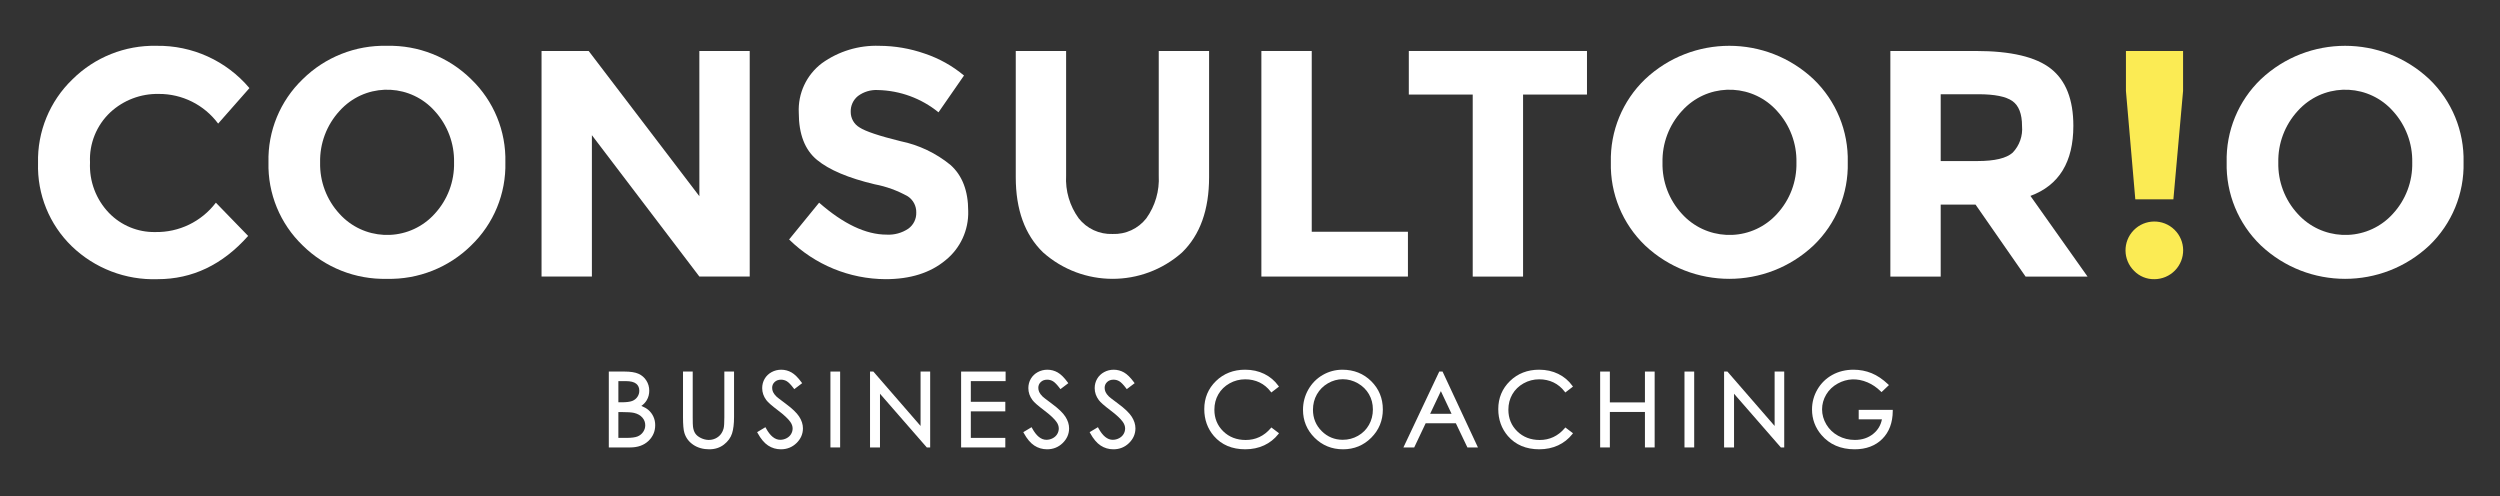 <?xml version="1.0" encoding="UTF-8" standalone="no"?> <svg xmlns="http://www.w3.org/2000/svg" xmlns:xlink="http://www.w3.org/1999/xlink" xmlns:serif="http://www.serif.com/" width="100%" height="100%" viewBox="0 0 6250 1241" version="1.1" xml:space="preserve" style="fill-rule:evenodd;clip-rule:evenodd;stroke-linejoin:round;stroke-miterlimit:2;"><rect x="0" y="0" width="6250" height="1241" fill="#333333" stroke="none"/><g id="Ebene-1" serif:id="Ebene 1"><path d="M387.987,580.121c59.392,1.201 115.783,-26.088 151.694,-73.414l80.68,83.106c-64.022,72.084 -139.458,108.126 -226.321,108.126c-79.741,2.765 -157.185,-26.937 -214.633,-82.311c-56.013,-54.356 -86.615,-129.753 -84.319,-207.771c-2.009,-78.762 29.167,-154.746 85.923,-209.389c55.778,-55.348 131.658,-85.65 210.211,-83.928c89.394,-1.409 174.691,37.385 232.361,105.699l-78.254,88.767c-34.842,-46.986 -89.993,-74.536 -148.472,-74.171c-44.951,-0.926 -88.506,15.667 -121.43,46.282c-34.229,32.35 -52.634,78.019 -50.43,125.07c-2.178,46.869 15.04,92.563 47.599,126.335c30.237,31.137 71.992,48.369 115.378,47.613" style="fill:#fff;fill-rule:nonzero;"></path><path d="M1135.14,406.233c1.043,-47.534 -16.306,-93.646 -48.421,-128.71c-58.726,-65.73 -159.625,-71.392 -225.356,-12.666c-4.461,3.979 -8.687,8.205 -12.666,12.666c-32.102,35.064 -49.451,81.176 -48.408,128.71c-1.095,47.416 16.267,93.411 48.408,128.279c59.405,65.73 160.838,70.857 226.569,11.466c4.004,-3.627 7.84,-7.449 11.453,-11.466c32.154,-34.868 49.503,-80.863 48.421,-128.279m42.772,207.38c-55.973,55.23 -131.983,85.376 -210.602,83.497c-78.619,1.892 -154.642,-28.241 -210.615,-83.497c-56.404,-54.187 -87.437,-129.583 -85.519,-207.785c-1.918,-78.188 29.128,-153.598 85.532,-207.771c55.974,-55.27 131.996,-85.415 210.615,-83.524c78.619,-1.878 154.629,28.268 210.589,83.524c56.405,54.186 87.437,129.583 85.52,207.771c1.917,78.202 -29.115,153.598 -85.52,207.785" style="fill:#fff;fill-rule:nonzero;"></path><path d="M1748.38,127.446l125.918,-0l-0,563.95l-125.866,-0l-268.689,-353.426l0,353.426l-125.878,-0l-0,-563.95l117.817,-0l276.763,363.105l-0.065,-363.105Z" style="fill:#fff;fill-rule:nonzero;"></path><path d="M2144.95,240.025c-11.922,9.587 -18.653,24.236 -18.157,39.537c-0.17,16.084 8.296,31.02 22.201,39.12c14.793,9.692 48.956,21.119 102.477,34.307c45.747,9.379 88.52,29.742 124.666,59.3c29.585,26.363 44.377,64.818 44.377,115.378c1.343,47.652 -19.71,93.203 -56.887,123.048c-37.92,31.463 -87.789,47.195 -149.606,47.195c-90.281,-0.365 -176.844,-35.976 -241.257,-99.229l75.032,-91.989c60.774,53.247 116.995,79.871 168.638,79.871c19.306,1.109 38.442,-4.135 54.473,-14.936c12.875,-9.327 20.284,-24.445 19.75,-40.333c0.404,-16.162 -7.514,-31.398 -20.976,-40.36c-25.88,-14.518 -53.938,-24.732 -83.106,-30.237c-65.639,-15.601 -113.643,-35.911 -144.023,-60.93c-30.381,-25.02 -45.578,-64.283 -45.591,-117.805c-2.465,-48.29 19.137,-94.663 57.696,-123.843c41.82,-30.107 92.459,-45.434 143.958,-43.582c38.468,0.144 76.636,6.692 112.965,19.371c35.95,11.975 69.344,30.589 98.433,54.878l-63.748,91.976c-42.955,-34.946 -96.346,-54.538 -151.694,-55.673c-17.779,-1.005 -35.35,4.291 -49.621,14.936" style="fill:#fff;fill-rule:nonzero;"></path><path d="M2696.74,545.819c20.375,25.828 51.852,40.359 84.724,39.133c32.767,1.278 64.152,-13.279 84.319,-39.133c22.241,-31.059 33.198,-68.784 31.072,-106.913l-0,-311.461l125.865,-0l0,315.492c0,81.776 -22.593,144.585 -67.765,188.401c-99.203,87.841 -248.392,87.671 -347.387,-0.405c-45.459,-44.09 -68.183,-106.755 -68.17,-187.996l0,-315.492l125.879,-0l-0,311.461c-2.139,38.194 8.975,75.971 31.476,106.913" style="fill:#fff;fill-rule:nonzero;"></path><path d="M3153.45,691.39l0,-563.923l125.879,-0l0,451.911l240.5,-0l0,112.012l-366.379,0Z" style="fill:#fff;fill-rule:nonzero;"></path><path d="M3807.67,236.385l0,455.081l-125.879,0l0,-455.081l-159.742,0l0,-108.934l445.402,0l0,108.934l-159.781,0Z" style="fill:#fff;fill-rule:nonzero;"></path><path d="M4491.1,406.233c1.031,-47.534 -16.305,-93.646 -48.421,-128.71c-58.726,-65.73 -159.624,-71.405 -225.355,-12.666c-4.461,3.979 -8.688,8.205 -12.666,12.666c-32.116,35.064 -49.465,81.176 -48.408,128.71c-1.109,47.416 16.253,93.424 48.395,128.292c59.404,65.731 160.837,70.857 226.568,11.466c4.005,-3.627 7.827,-7.449 11.453,-11.466c32.142,-34.868 49.504,-80.863 48.421,-128.279m42.773,207.367c-118.339,111.334 -302.879,111.334 -421.218,0c-56.404,-54.2 -87.437,-129.583 -85.519,-207.785c-1.918,-78.188 29.115,-153.585 85.519,-207.771c118.326,-111.374 302.892,-111.374 421.218,-0c56.404,54.186 87.437,129.583 85.519,207.771c1.918,78.202 -29.115,153.598 -85.519,207.785" style="fill:#fff;fill-rule:nonzero;"></path><path d="M5031.69,381.632c17.049,-17.766 25.58,-42.042 23.401,-66.565c0,-30.368 -8.074,-51.213 -24.223,-62.522c-16.136,-11.31 -44.39,-16.958 -84.737,-16.958l-94.389,-0l-0,167.021l92.002,-0c43.021,-0 72.331,-6.992 87.919,-20.976m151.72,-66.983c0,90.398 -35.768,148.759 -107.316,175.109l142.823,201.732l-154.929,-0l-125.056,-179.948l-87.163,-0l-0,179.921l-125.853,0l0,-564.001l213.811,-0c87.672,-0 150.207,14.792 187.618,44.377c37.412,29.584 56.091,77.184 56.065,142.81" style="fill:#fff;fill-rule:nonzero;"></path><path d="M5335.41,677.339c-28.424,-27.85 -28.894,-73.479 -1.031,-101.903c27.85,-28.424 73.466,-28.893 101.903,-1.031c28.424,27.85 28.881,73.467 1.031,101.903c-13.553,13.828 -32.116,21.628 -51.487,21.628c-18.927,0.378 -37.176,-7.07 -50.416,-20.597m-20.558,-549.888l142.823,0l0,100.038l-24.21,270.789l-95.212,0l-23.401,-270.789l-0,-100.038Z" style="fill:#fbeb54;fill-rule:nonzero;"></path><path d="M6030.61,406.233c1.031,-47.534 -16.305,-93.646 -48.421,-128.71c-58.726,-65.73 -159.625,-71.405 -225.355,-12.666c-4.462,3.979 -8.688,8.205 -12.667,12.666c-32.115,35.064 -49.451,81.176 -48.407,128.71c-1.096,47.416 16.266,93.411 48.407,128.279c59.405,65.73 160.838,70.857 226.569,11.466c4.005,-3.627 7.84,-7.449 11.453,-11.466c32.155,-34.881 49.504,-80.863 48.421,-128.279m42.76,207.38c-118.326,111.334 -302.866,111.334 -421.192,0c-56.404,-54.187 -87.45,-129.583 -85.532,-207.785c-1.918,-78.188 29.115,-153.598 85.532,-207.771c118.313,-111.361 302.879,-111.361 421.192,-0c56.404,54.186 87.436,129.583 85.519,207.771c1.917,78.202 -29.115,153.598 -85.519,207.785" style="fill:#fff;fill-rule:nonzero;"></path><path d="M1545.93,1030.14l7.449,-0c15.223,-0 25.997,0.73 31.985,2.165c8.687,2.1 15.588,5.988 20.493,11.571c4.891,5.583 7.278,11.935 7.278,19.423c0,5.87 -1.748,11.414 -5.191,16.462c-3.444,5.074 -8.088,8.857 -13.775,11.244c-5.87,2.466 -15.432,3.718 -28.411,3.718l-19.828,-0l0,-64.583Zm47.587,-37.92c-3.144,4.604 -7.501,8.022 -12.927,10.174c-5.636,2.218 -14.754,3.353 -27.094,3.353l-7.566,-0l0,-52.961l18.341,0c12.105,0 20.936,2.192 26.245,6.523c5.218,4.239 7.749,9.979 7.749,17.518c-0,5.701 -1.553,10.736 -4.748,15.393m27.145,32.402c-4.305,-3.652 -10.096,-6.953 -17.245,-9.835c5.609,-3.901 10.097,-8.649 13.358,-14.141c4.239,-7.135 6.378,-15.157 6.378,-23.819c0,-9.274 -2.439,-17.831 -7.265,-25.449c-4.84,-7.631 -11.519,-13.371 -19.854,-17.049c-8.179,-3.601 -19.893,-5.44 -34.815,-5.44l-39.186,-0l0,189.718l53.443,0c18.849,0 34.137,-5.413 45.447,-16.11c11.349,-10.735 17.101,-24.041 17.101,-39.563c0,-7.645 -1.526,-14.858 -4.565,-21.419c-3.04,-6.575 -7.344,-12.249 -12.797,-16.893" style="fill:#fff;fill-rule:nonzero;"></path><path d="M1810.86,1042.81c0,14.166 -0.6,23.584 -1.774,27.967c-1.631,6.066 -4.213,11.297 -7.683,15.523c-3.444,4.213 -7.801,7.553 -12.953,9.94c-11.153,5.165 -23.793,4.696 -35.859,-1.044c-6.392,-3.052 -11.179,-6.835 -14.193,-11.257c-3.052,-4.461 -5.035,-10.136 -5.896,-16.958c-0.469,-3.091 -0.717,-11.218 -0.717,-24.171l-0,-113.917l-24.263,-0l0,113.917c0,19.136 1.135,32.102 3.496,39.603c3.77,12.275 11.31,22.267 22.423,29.702c11.023,7.383 24.406,11.127 39.76,11.127c14.27,-0 26.623,-4.005 36.733,-11.871c10.057,-7.839 16.866,-17.218 20.245,-27.876c3.287,-10.357 4.944,-24.053 4.944,-40.685l-0,-113.917l-24.263,-0l0,113.917Z" style="fill:#fff;fill-rule:nonzero;"></path><path d="M1964.54,1009.45c-16.488,-12.183 -21.849,-16.579 -23.415,-18.079c-4.135,-4.135 -6.992,-7.958 -8.505,-11.362c-1.487,-3.353 -2.243,-6.861 -2.243,-10.423c-0,-5.791 2.008,-10.54 6.144,-14.492c4.174,-3.992 9.457,-5.922 16.149,-5.922c5.178,-0 10.018,1.33 14.414,3.952c4.526,2.714 10.187,8.544 16.84,17.362l1.774,2.361l19.671,-14.909l-1.709,-2.335c-8.622,-11.792 -16.984,-20.023 -24.862,-24.511c-7.945,-4.526 -16.619,-6.822 -25.763,-6.822c-8.623,0 -16.723,2.035 -24.093,6.053c-7.396,4.03 -13.227,9.639 -17.323,16.657c-4.07,7.005 -6.144,14.871 -6.144,23.35c-0,10.696 3.483,20.754 10.305,29.859c3.965,5.452 13.527,13.879 29.232,25.736c14.936,11.258 25.307,20.963 30.851,28.828c3.795,5.388 5.713,10.919 5.713,16.423c-0,4.866 -1.291,9.536 -3.848,13.88c-2.531,4.33 -6.301,7.839 -11.205,10.448c-4.957,2.635 -10.331,3.966 -15.98,3.966c-13.188,-0 -25.136,-9.692 -35.52,-28.828l-1.474,-2.701l-20.701,12.419l1.369,2.478c7.866,14.375 16.645,24.798 26.089,30.981c9.523,6.248 20.284,9.418 31.985,9.418c15.223,-0 28.333,-5.231 38.977,-15.575c10.67,-10.358 16.084,-22.763 16.084,-36.851c-0,-9.783 -3.144,-19.619 -9.353,-29.219c-6.079,-9.431 -17.336,-20.245 -33.459,-32.142" style="fill:#fff;fill-rule:nonzero;"></path><rect x="2076.07" y="928.889" width="24.263" height="189.718" style="fill:#fff;"></rect><path d="M2301.41,1064.85l-118.039,-135.962l-8.296,-0l-0,189.731l24.889,-0l-0,-134.266l117.047,134.266l8.414,-0l-0,-189.731l-24.015,-0l0,135.962Z" style="fill:#fff;fill-rule:nonzero;"></path><path d="M2402.78,1118.61l110.5,-0l-0,-23.898l-86.237,0l-0,-66.331l86.237,0l-0,-23.884l-86.237,0l-0,-51.708l86.98,-0l0,-23.897l-111.243,-0l0,189.718Z" style="fill:#fff;fill-rule:nonzero;"></path><path d="M2629.94,1009.45c-16.488,-12.183 -21.849,-16.579 -23.414,-18.079c-4.135,-4.135 -6.992,-7.958 -8.505,-11.362c-1.487,-3.353 -2.244,-6.861 -2.244,-10.423c0,-5.791 2.009,-10.54 6.144,-14.492c4.174,-3.992 9.457,-5.922 16.149,-5.922c5.179,-0 10.018,1.33 14.414,3.952c4.526,2.714 10.188,8.544 16.84,17.362l1.774,2.361l19.671,-14.909l-1.708,-2.335c-8.623,-11.792 -16.984,-20.023 -24.863,-24.511c-7.944,-4.526 -16.619,-6.822 -25.763,-6.822c-8.622,0 -16.723,2.035 -24.093,6.053c-7.396,4.03 -13.227,9.639 -17.323,16.657c-4.07,7.005 -6.144,14.871 -6.144,23.35c0,10.696 3.483,20.754 10.305,29.859c3.966,5.452 13.527,13.879 29.233,25.736c14.936,11.258 25.306,20.963 30.85,28.828c3.796,5.388 5.713,10.919 5.713,16.423c0,4.866 -1.291,9.536 -3.848,13.88c-2.53,4.33 -6.3,7.839 -11.205,10.448c-4.957,2.635 -10.331,3.966 -15.979,3.966c-13.188,-0 -25.137,-9.692 -35.52,-28.828l-1.474,-2.701l-20.702,12.419l1.37,2.478c7.866,14.375 16.645,24.798 26.089,30.981c9.522,6.248 20.284,9.418 31.985,9.418c15.222,-0 28.332,-5.231 38.976,-15.575c10.671,-10.358 16.084,-22.763 16.084,-36.851c0,-9.783 -3.144,-19.619 -9.353,-29.219c-6.078,-9.431 -17.336,-20.245 -33.459,-32.142" style="fill:#fff;fill-rule:nonzero;"></path><path d="M2795.79,1009.45c-16.488,-12.183 -21.849,-16.579 -23.415,-18.079c-4.135,-4.135 -6.991,-7.958 -8.505,-11.362c-1.487,-3.353 -2.243,-6.861 -2.243,-10.423c-0,-5.791 2.009,-10.54 6.144,-14.492c4.174,-3.992 9.457,-5.922 16.149,-5.922c5.178,-0 10.018,1.33 14.414,3.952c4.513,2.714 10.187,8.544 16.84,17.362l1.774,2.361l19.671,-14.909l-1.709,-2.335c-8.622,-11.792 -16.983,-20.023 -24.862,-24.511c-7.957,-4.526 -16.619,-6.822 -25.763,-6.822c-8.622,0 -16.723,2.035 -24.093,6.053c-7.396,4.03 -13.227,9.639 -17.323,16.657c-4.07,7.005 -6.144,14.871 -6.144,23.35c-0,10.696 3.483,20.754 10.305,29.859c3.966,5.452 13.527,13.879 29.233,25.736c14.935,11.258 25.306,20.963 30.85,28.828c3.796,5.388 5.713,10.919 5.713,16.423c0,4.866 -1.291,9.536 -3.848,13.88c-2.531,4.33 -6.3,7.839 -11.205,10.448c-4.957,2.635 -10.331,3.966 -15.98,3.966c-13.187,-0 -25.136,-9.692 -35.52,-28.828l-1.474,-2.701l-20.701,12.419l1.37,2.478c7.865,14.375 16.644,24.798 26.088,30.981c9.523,6.248 20.285,9.418 31.985,9.418c15.223,-0 28.333,-5.231 38.977,-15.575c10.67,-10.358 16.084,-22.763 16.084,-36.851c-0,-9.783 -3.144,-19.619 -9.353,-29.219c-6.079,-9.431 -17.336,-20.245 -33.459,-32.142" style="fill:#fff;fill-rule:nonzero;"></path><path d="M3176.6,1070.75c-16.658,19.384 -37.646,29.22 -62.366,29.22c-22.501,-0 -41.376,-7.292 -56.104,-21.667c-14.714,-14.349 -22.175,-32.507 -22.175,-53.991c-0,-14.231 3.339,-27.21 9.914,-38.572c6.574,-11.349 15.979,-20.532 27.954,-27.276c11.988,-6.744 25.202,-10.175 39.29,-10.175c12.901,0 24.901,2.609 35.65,7.775c10.736,5.139 20.062,12.822 27.733,22.814l1.8,2.335l19.11,-14.662l-1.683,-2.321c-9.066,-12.588 -20.871,-22.502 -35.076,-29.481c-14.18,-6.953 -30.25,-10.488 -47.782,-10.488c-29.076,0 -53.626,9.562 -72.984,28.398c-19.371,18.862 -29.193,42.421 -29.193,70.036c-0,26.18 8.1,48.851 24.093,67.413c19.071,21.98 45.421,33.133 78.332,33.133c17.257,0 33.133,-3.313 47.168,-9.835c14.062,-6.549 25.959,-15.941 35.377,-27.915l1.852,-2.361l-19.097,-14.48l-1.813,2.1Z" style="fill:#fff;fill-rule:nonzero;"></path><path d="M3432.22,1023.63c-0,14.088 -3.301,27.067 -9.823,38.572c-6.496,11.48 -15.692,20.65 -27.302,27.276c-11.636,6.627 -24.471,9.992 -38.155,9.992c-20.453,0 -38.181,-7.305 -52.673,-21.719c-14.506,-14.401 -21.85,-32.324 -21.85,-53.247c0,-14.166 3.327,-27.185 9.875,-38.677c6.548,-11.492 15.784,-20.766 27.459,-27.55c11.674,-6.796 24.184,-10.239 37.189,-10.239c13.266,-0 25.998,3.456 37.829,10.239c11.831,6.797 21.132,15.967 27.641,27.25c6.509,11.284 9.81,24.106 9.81,38.103m-76.089,-99.359c-17.623,-0 -34.228,4.448 -49.373,13.201c-15.144,8.765 -27.276,21.053 -36.041,36.524c-8.753,15.471 -13.201,32.481 -13.201,50.573c-0,27.185 9.757,50.665 29.01,69.814c19.241,19.149 43.164,28.854 71.106,28.854c27.615,0 51.342,-9.744 70.544,-28.984c19.201,-19.228 28.945,-42.969 28.945,-70.558c0,-27.85 -9.77,-51.63 -29.01,-70.701c-19.241,-19.057 -43.464,-28.723 -71.98,-28.723" style="fill:#fff;fill-rule:nonzero;"></path><path d="M3628.89,1034.49l-53.535,-0l26.833,-56.678l26.702,56.678Zm-30.746,-105.595l-89.628,189.718l27.015,0l28.632,-60.474l75.462,0l28.92,60.474l26.323,0l-88.467,-189.718l-8.257,0Z" style="fill:#fff;fill-rule:nonzero;"></path><path d="M3911.59,1070.75c-16.658,19.384 -37.646,29.22 -62.366,29.22c-22.501,-0 -41.376,-7.292 -56.104,-21.667c-14.714,-14.349 -22.175,-32.507 -22.175,-53.991c-0,-14.231 3.339,-27.21 9.914,-38.572c6.574,-11.349 15.979,-20.532 27.954,-27.276c11.988,-6.744 25.202,-10.175 39.29,-10.175c12.901,0 24.901,2.609 35.65,7.775c10.723,5.139 20.062,12.822 27.733,22.814l1.8,2.335l19.11,-14.662l-1.683,-2.321c-9.066,-12.588 -20.871,-22.502 -35.076,-29.481c-14.18,-6.953 -30.25,-10.488 -47.782,-10.488c-29.076,0 -53.626,9.562 -72.984,28.398c-19.371,18.862 -29.193,42.421 -29.193,70.036c-0,26.18 8.1,48.851 24.093,67.413c19.071,21.98 45.421,33.133 78.332,33.133c17.257,0 33.133,-3.313 47.168,-9.835c14.062,-6.549 25.959,-15.941 35.377,-27.915l1.852,-2.361l-19.097,-14.48l-1.813,2.1Z" style="fill:#fff;fill-rule:nonzero;"></path><path d="M4112.34,1006l-87.697,-0l-0,-77.106l-24.276,-0l-0,189.718l24.276,0l-0,-88.715l87.697,-0l0,88.715l24.276,0l-0,-189.718l-24.276,-0l0,77.106Z" style="fill:#fff;fill-rule:nonzero;"></path><rect x="4211.21" y="928.889" width="24.263" height="189.718" style="fill:#fff;"></rect><path d="M4436.54,1064.85l-118.039,-135.962l-8.297,-0l0,189.731l24.889,-0l0,-134.266l117.048,134.266l8.413,-0l0,-189.731l-24.014,-0l-0,135.962Z" style="fill:#fff;fill-rule:nonzero;"></path><path d="M4646.76,1024.61l0,23.65l58.074,-0c-2.805,14.649 -10.07,26.832 -21.628,36.25c-12.47,10.175 -27.993,15.327 -46.112,15.327c-15.014,0 -28.998,-3.469 -41.585,-10.331c-12.536,-6.822 -22.502,-16.344 -29.611,-28.28c-7.109,-11.923 -10.71,-24.68 -10.71,-37.92c0,-12.888 3.483,-25.319 10.331,-36.916c6.862,-11.596 16.671,-20.923 29.181,-27.719c22.619,-12.275 47.834,-13.958 74.288,-2.688c11.805,5.036 22.828,12.549 32.767,22.32l2.022,1.995l18.576,-17.597l-2.257,-2.139c-13.292,-12.614 -27.133,-21.915 -41.155,-27.641c-14.036,-5.74 -29.207,-8.662 -45.095,-8.662c-19.671,0 -37.555,4.396 -53.169,13.058c-15.653,8.674 -28.137,20.884 -37.111,36.276c-8.975,15.38 -13.514,32.233 -13.514,50.091c-0,24.028 7.931,45.486 23.571,63.774c20.323,23.741 48.238,35.781 82.962,35.781c28.672,0 51.93,-8.727 69.136,-25.932c17.192,-17.193 25.997,-40.647 26.167,-69.723l0.013,-2.974l-85.141,0Z" style="fill:#fff;fill-rule:nonzero;"></path></g></svg> 